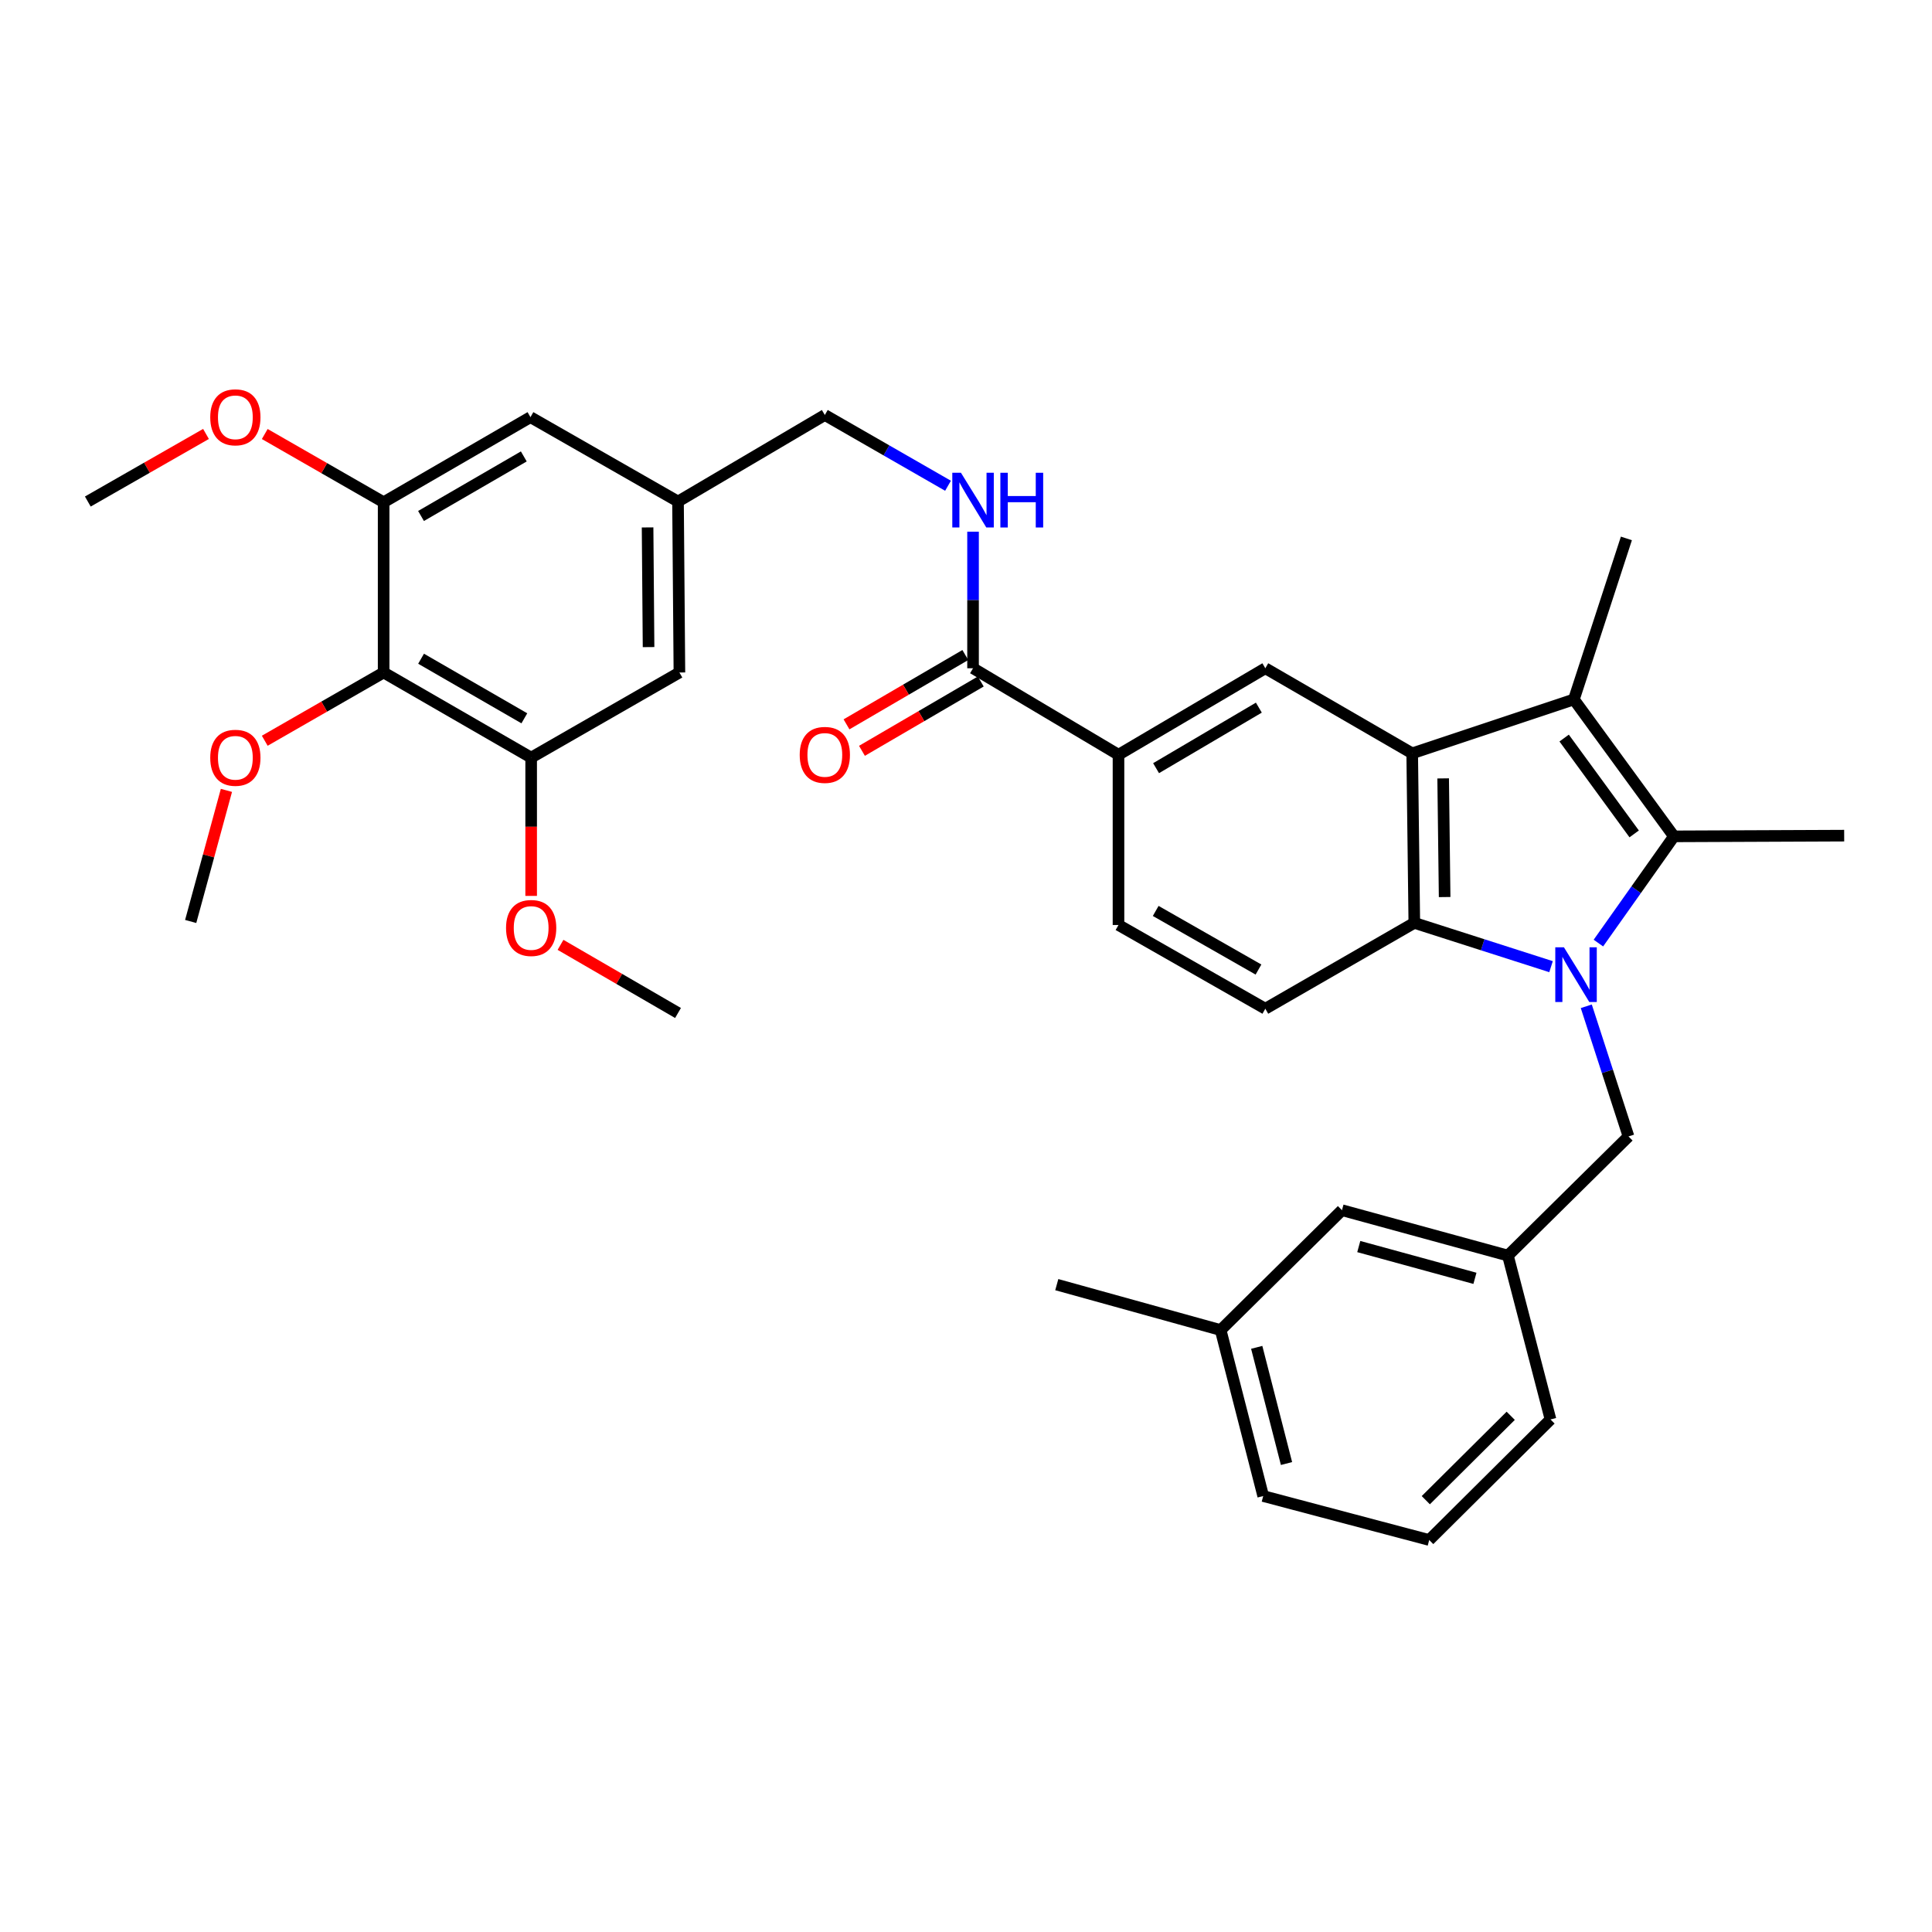 <?xml version='1.0' encoding='iso-8859-1'?>
<svg version='1.1' baseProfile='full'
              xmlns='http://www.w3.org/2000/svg'
                      xmlns:rdkit='http://www.rdkit.org/xml'
                      xmlns:xlink='http://www.w3.org/1999/xlink'
                  xml:space='preserve'
width='1000px' height='1000px' viewBox='0 0 1000 1000'>
<!-- END OF HEADER -->
<rect style='opacity:1.0;fill:#FFFFFF;stroke:none' width='1000' height='1000' x='0' y='0'> </rect>
<path class='bond-0' d='M 827.326,488.138 L 846.875,460.519' style='fill:none;fill-rule:evenodd;stroke:#0000FF;stroke-width:6px;stroke-linecap:butt;stroke-linejoin:miter;stroke-opacity:1' />
<path class='bond-0' d='M 846.875,460.519 L 866.423,432.9' style='fill:none;fill-rule:evenodd;stroke:#000000;stroke-width:6px;stroke-linecap:butt;stroke-linejoin:miter;stroke-opacity:1' />
<path class='bond-3' d='M 802.815,500.347 L 767.43,489.011' style='fill:none;fill-rule:evenodd;stroke:#0000FF;stroke-width:6px;stroke-linecap:butt;stroke-linejoin:miter;stroke-opacity:1' />
<path class='bond-3' d='M 767.43,489.011 L 732.045,477.675' style='fill:none;fill-rule:evenodd;stroke:#000000;stroke-width:6px;stroke-linecap:butt;stroke-linejoin:miter;stroke-opacity:1' />
<path class='bond-10' d='M 821.059,520.852 L 831.986,554.534' style='fill:none;fill-rule:evenodd;stroke:#0000FF;stroke-width:6px;stroke-linecap:butt;stroke-linejoin:miter;stroke-opacity:1' />
<path class='bond-10' d='M 831.986,554.534 L 842.912,588.216' style='fill:none;fill-rule:evenodd;stroke:#000000;stroke-width:6px;stroke-linecap:butt;stroke-linejoin:miter;stroke-opacity:1' />
<path class='bond-2' d='M 866.423,432.9 L 814.642,362.032' style='fill:none;fill-rule:evenodd;stroke:#000000;stroke-width:6px;stroke-linecap:butt;stroke-linejoin:miter;stroke-opacity:1' />
<path class='bond-2' d='M 845.848,431.628 L 809.602,382.02' style='fill:none;fill-rule:evenodd;stroke:#000000;stroke-width:6px;stroke-linecap:butt;stroke-linejoin:miter;stroke-opacity:1' />
<path class='bond-22' d='M 866.423,432.9 L 954.545,432.53' style='fill:none;fill-rule:evenodd;stroke:#000000;stroke-width:6px;stroke-linecap:butt;stroke-linejoin:miter;stroke-opacity:1' />
<path class='bond-1' d='M 730.952,389.932 L 732.045,477.675' style='fill:none;fill-rule:evenodd;stroke:#000000;stroke-width:6px;stroke-linecap:butt;stroke-linejoin:miter;stroke-opacity:1' />
<path class='bond-1' d='M 746.977,402.896 L 747.742,464.316' style='fill:none;fill-rule:evenodd;stroke:#000000;stroke-width:6px;stroke-linecap:butt;stroke-linejoin:miter;stroke-opacity:1' />
<path class='bond-4' d='M 730.952,389.932 L 654.928,345.888' style='fill:none;fill-rule:evenodd;stroke:#000000;stroke-width:6px;stroke-linecap:butt;stroke-linejoin:miter;stroke-opacity:1' />
<path class='bond-34' d='M 730.952,389.932 L 814.642,362.032' style='fill:none;fill-rule:evenodd;stroke:#000000;stroke-width:6px;stroke-linecap:butt;stroke-linejoin:miter;stroke-opacity:1' />
<path class='bond-25' d='M 814.642,362.032 L 841.819,278.686' style='fill:none;fill-rule:evenodd;stroke:#000000;stroke-width:6px;stroke-linecap:butt;stroke-linejoin:miter;stroke-opacity:1' />
<path class='bond-11' d='M 732.045,477.675 L 654.928,522.116' style='fill:none;fill-rule:evenodd;stroke:#000000;stroke-width:6px;stroke-linecap:butt;stroke-linejoin:miter;stroke-opacity:1' />
<path class='bond-35' d='M 654.928,345.888 L 578.931,390.654' style='fill:none;fill-rule:evenodd;stroke:#000000;stroke-width:6px;stroke-linecap:butt;stroke-linejoin:miter;stroke-opacity:1' />
<path class='bond-35' d='M 651.58,366.27 L 598.382,397.606' style='fill:none;fill-rule:evenodd;stroke:#000000;stroke-width:6px;stroke-linecap:butt;stroke-linejoin:miter;stroke-opacity:1' />
<path class='bond-5' d='M 198.568,348.082 L 274.926,392.144' style='fill:none;fill-rule:evenodd;stroke:#000000;stroke-width:6px;stroke-linecap:butt;stroke-linejoin:miter;stroke-opacity:1' />
<path class='bond-5' d='M 217.949,340.953 L 271.4,371.795' style='fill:none;fill-rule:evenodd;stroke:#000000;stroke-width:6px;stroke-linecap:butt;stroke-linejoin:miter;stroke-opacity:1' />
<path class='bond-20' d='M 198.568,348.082 L 167.801,365.746' style='fill:none;fill-rule:evenodd;stroke:#000000;stroke-width:6px;stroke-linecap:butt;stroke-linejoin:miter;stroke-opacity:1' />
<path class='bond-20' d='M 167.801,365.746 L 137.034,383.41' style='fill:none;fill-rule:evenodd;stroke:#FF0000;stroke-width:6px;stroke-linecap:butt;stroke-linejoin:miter;stroke-opacity:1' />
<path class='bond-37' d='M 198.568,348.082 L 198.568,259.96' style='fill:none;fill-rule:evenodd;stroke:#000000;stroke-width:6px;stroke-linecap:butt;stroke-linejoin:miter;stroke-opacity:1' />
<path class='bond-6' d='M 503.648,345.888 L 578.931,390.654' style='fill:none;fill-rule:evenodd;stroke:#000000;stroke-width:6px;stroke-linecap:butt;stroke-linejoin:miter;stroke-opacity:1' />
<path class='bond-12' d='M 503.648,345.888 L 503.648,310.545' style='fill:none;fill-rule:evenodd;stroke:#000000;stroke-width:6px;stroke-linecap:butt;stroke-linejoin:miter;stroke-opacity:1' />
<path class='bond-12' d='M 503.648,310.545 L 503.648,275.202' style='fill:none;fill-rule:evenodd;stroke:#0000FF;stroke-width:6px;stroke-linecap:butt;stroke-linejoin:miter;stroke-opacity:1' />
<path class='bond-17' d='M 499.651,339.038 L 468.902,356.98' style='fill:none;fill-rule:evenodd;stroke:#000000;stroke-width:6px;stroke-linecap:butt;stroke-linejoin:miter;stroke-opacity:1' />
<path class='bond-17' d='M 468.902,356.98 L 438.152,374.923' style='fill:none;fill-rule:evenodd;stroke:#FF0000;stroke-width:6px;stroke-linecap:butt;stroke-linejoin:miter;stroke-opacity:1' />
<path class='bond-17' d='M 507.645,352.738 L 476.896,370.681' style='fill:none;fill-rule:evenodd;stroke:#000000;stroke-width:6px;stroke-linecap:butt;stroke-linejoin:miter;stroke-opacity:1' />
<path class='bond-17' d='M 476.896,370.681 L 446.146,388.623' style='fill:none;fill-rule:evenodd;stroke:#FF0000;stroke-width:6px;stroke-linecap:butt;stroke-linejoin:miter;stroke-opacity:1' />
<path class='bond-7' d='M 198.568,259.96 L 274.565,215.916' style='fill:none;fill-rule:evenodd;stroke:#000000;stroke-width:6px;stroke-linecap:butt;stroke-linejoin:miter;stroke-opacity:1' />
<path class='bond-7' d='M 217.921,267.077 L 271.119,236.246' style='fill:none;fill-rule:evenodd;stroke:#000000;stroke-width:6px;stroke-linecap:butt;stroke-linejoin:miter;stroke-opacity:1' />
<path class='bond-23' d='M 198.568,259.96 L 167.801,242.303' style='fill:none;fill-rule:evenodd;stroke:#000000;stroke-width:6px;stroke-linecap:butt;stroke-linejoin:miter;stroke-opacity:1' />
<path class='bond-23' d='M 167.801,242.303 L 137.034,224.646' style='fill:none;fill-rule:evenodd;stroke:#FF0000;stroke-width:6px;stroke-linecap:butt;stroke-linejoin:miter;stroke-opacity:1' />
<path class='bond-8' d='M 274.926,392.144 L 351.663,348.082' style='fill:none;fill-rule:evenodd;stroke:#000000;stroke-width:6px;stroke-linecap:butt;stroke-linejoin:miter;stroke-opacity:1' />
<path class='bond-24' d='M 274.926,392.144 L 274.926,427.93' style='fill:none;fill-rule:evenodd;stroke:#000000;stroke-width:6px;stroke-linecap:butt;stroke-linejoin:miter;stroke-opacity:1' />
<path class='bond-24' d='M 274.926,427.93 L 274.926,463.717' style='fill:none;fill-rule:evenodd;stroke:#FF0000;stroke-width:6px;stroke-linecap:butt;stroke-linejoin:miter;stroke-opacity:1' />
<path class='bond-9' d='M 578.931,390.654 L 578.931,478.777' style='fill:none;fill-rule:evenodd;stroke:#000000;stroke-width:6px;stroke-linecap:butt;stroke-linejoin:miter;stroke-opacity:1' />
<path class='bond-18' d='M 842.912,588.216 L 780.494,649.885' style='fill:none;fill-rule:evenodd;stroke:#000000;stroke-width:6px;stroke-linecap:butt;stroke-linejoin:miter;stroke-opacity:1' />
<path class='bond-15' d='M 654.928,522.116 L 578.931,478.777' style='fill:none;fill-rule:evenodd;stroke:#000000;stroke-width:6px;stroke-linecap:butt;stroke-linejoin:miter;stroke-opacity:1' />
<path class='bond-15' d='M 651.387,501.836 L 598.189,471.499' style='fill:none;fill-rule:evenodd;stroke:#000000;stroke-width:6px;stroke-linecap:butt;stroke-linejoin:miter;stroke-opacity:1' />
<path class='bond-19' d='M 490.696,251.428 L 458.813,233.117' style='fill:none;fill-rule:evenodd;stroke:#0000FF;stroke-width:6px;stroke-linecap:butt;stroke-linejoin:miter;stroke-opacity:1' />
<path class='bond-19' d='M 458.813,233.117 L 426.929,214.805' style='fill:none;fill-rule:evenodd;stroke:#000000;stroke-width:6px;stroke-linecap:butt;stroke-linejoin:miter;stroke-opacity:1' />
<path class='bond-13' d='M 274.565,215.916 L 350.941,259.589' style='fill:none;fill-rule:evenodd;stroke:#000000;stroke-width:6px;stroke-linecap:butt;stroke-linejoin:miter;stroke-opacity:1' />
<path class='bond-14' d='M 351.663,348.082 L 350.941,259.589' style='fill:none;fill-rule:evenodd;stroke:#000000;stroke-width:6px;stroke-linecap:butt;stroke-linejoin:miter;stroke-opacity:1' />
<path class='bond-14' d='M 335.693,334.938 L 335.187,272.993' style='fill:none;fill-rule:evenodd;stroke:#000000;stroke-width:6px;stroke-linecap:butt;stroke-linejoin:miter;stroke-opacity:1' />
<path class='bond-16' d='M 350.941,259.589 L 426.929,214.805' style='fill:none;fill-rule:evenodd;stroke:#000000;stroke-width:6px;stroke-linecap:butt;stroke-linejoin:miter;stroke-opacity:1' />
<path class='bond-21' d='M 780.494,649.885 L 694.601,626.391' style='fill:none;fill-rule:evenodd;stroke:#000000;stroke-width:6px;stroke-linecap:butt;stroke-linejoin:miter;stroke-opacity:1' />
<path class='bond-21' d='M 763.426,661.661 L 703.3,645.215' style='fill:none;fill-rule:evenodd;stroke:#000000;stroke-width:6px;stroke-linecap:butt;stroke-linejoin:miter;stroke-opacity:1' />
<path class='bond-28' d='M 780.494,649.885 L 802.543,734.703' style='fill:none;fill-rule:evenodd;stroke:#000000;stroke-width:6px;stroke-linecap:butt;stroke-linejoin:miter;stroke-opacity:1' />
<path class='bond-30' d='M 117.198,409.101 L 107.948,443.027' style='fill:none;fill-rule:evenodd;stroke:#FF0000;stroke-width:6px;stroke-linecap:butt;stroke-linejoin:miter;stroke-opacity:1' />
<path class='bond-30' d='M 107.948,443.027 L 98.698,476.953' style='fill:none;fill-rule:evenodd;stroke:#000000;stroke-width:6px;stroke-linecap:butt;stroke-linejoin:miter;stroke-opacity:1' />
<path class='bond-26' d='M 694.601,626.391 L 631.805,688.438' style='fill:none;fill-rule:evenodd;stroke:#000000;stroke-width:6px;stroke-linecap:butt;stroke-linejoin:miter;stroke-opacity:1' />
<path class='bond-31' d='M 106.622,224.608 L 76.038,242.099' style='fill:none;fill-rule:evenodd;stroke:#FF0000;stroke-width:6px;stroke-linecap:butt;stroke-linejoin:miter;stroke-opacity:1' />
<path class='bond-31' d='M 76.038,242.099 L 45.455,259.589' style='fill:none;fill-rule:evenodd;stroke:#000000;stroke-width:6px;stroke-linecap:butt;stroke-linejoin:miter;stroke-opacity:1' />
<path class='bond-32' d='M 290.123,489.052 L 320.532,506.685' style='fill:none;fill-rule:evenodd;stroke:#FF0000;stroke-width:6px;stroke-linecap:butt;stroke-linejoin:miter;stroke-opacity:1' />
<path class='bond-32' d='M 320.532,506.685 L 350.941,524.319' style='fill:none;fill-rule:evenodd;stroke:#000000;stroke-width:6px;stroke-linecap:butt;stroke-linejoin:miter;stroke-opacity:1' />
<path class='bond-33' d='M 631.805,688.438 L 546.987,664.927' style='fill:none;fill-rule:evenodd;stroke:#000000;stroke-width:6px;stroke-linecap:butt;stroke-linejoin:miter;stroke-opacity:1' />
<path class='bond-36' d='M 631.805,688.438 L 653.836,774.349' style='fill:none;fill-rule:evenodd;stroke:#000000;stroke-width:6px;stroke-linecap:butt;stroke-linejoin:miter;stroke-opacity:1' />
<path class='bond-36' d='M 650.475,697.385 L 665.896,757.522' style='fill:none;fill-rule:evenodd;stroke:#000000;stroke-width:6px;stroke-linecap:butt;stroke-linejoin:miter;stroke-opacity:1' />
<path class='bond-27' d='M 739.755,797.102 L 802.543,734.703' style='fill:none;fill-rule:evenodd;stroke:#000000;stroke-width:6px;stroke-linecap:butt;stroke-linejoin:miter;stroke-opacity:1' />
<path class='bond-27' d='M 737.992,776.492 L 781.943,732.812' style='fill:none;fill-rule:evenodd;stroke:#000000;stroke-width:6px;stroke-linecap:butt;stroke-linejoin:miter;stroke-opacity:1' />
<path class='bond-29' d='M 739.755,797.102 L 653.836,774.349' style='fill:none;fill-rule:evenodd;stroke:#000000;stroke-width:6px;stroke-linecap:butt;stroke-linejoin:miter;stroke-opacity:1' />
<path  class='atom-0' d='M 809.492 490.331
L 818.772 505.331
Q 819.692 506.811, 821.172 509.491
Q 822.652 512.171, 822.732 512.331
L 822.732 490.331
L 826.492 490.331
L 826.492 518.651
L 822.612 518.651
L 812.652 502.251
Q 811.492 500.331, 810.252 498.131
Q 809.052 495.931, 808.692 495.251
L 808.692 518.651
L 805.012 518.651
L 805.012 490.331
L 809.492 490.331
' fill='#0000FF'/>
<path  class='atom-13' d='M 497.388 244.707
L 506.668 259.707
Q 507.588 261.187, 509.068 263.867
Q 510.548 266.547, 510.628 266.707
L 510.628 244.707
L 514.388 244.707
L 514.388 273.027
L 510.508 273.027
L 500.548 256.627
Q 499.388 254.707, 498.148 252.507
Q 496.948 250.307, 496.588 249.627
L 496.588 273.027
L 492.908 273.027
L 492.908 244.707
L 497.388 244.707
' fill='#0000FF'/>
<path  class='atom-13' d='M 517.788 244.707
L 521.628 244.707
L 521.628 256.747
L 536.108 256.747
L 536.108 244.707
L 539.948 244.707
L 539.948 273.027
L 536.108 273.027
L 536.108 259.947
L 521.628 259.947
L 521.628 273.027
L 517.788 273.027
L 517.788 244.707
' fill='#0000FF'/>
<path  class='atom-18' d='M 413.929 390.734
Q 413.929 383.934, 417.289 380.134
Q 420.649 376.334, 426.929 376.334
Q 433.209 376.334, 436.569 380.134
Q 439.929 383.934, 439.929 390.734
Q 439.929 397.614, 436.529 401.534
Q 433.129 405.414, 426.929 405.414
Q 420.689 405.414, 417.289 401.534
Q 413.929 397.654, 413.929 390.734
M 426.929 402.214
Q 431.249 402.214, 433.569 399.334
Q 435.929 396.414, 435.929 390.734
Q 435.929 385.174, 433.569 382.374
Q 431.249 379.534, 426.929 379.534
Q 422.609 379.534, 420.249 382.334
Q 417.929 385.134, 417.929 390.734
Q 417.929 396.454, 420.249 399.334
Q 422.609 402.214, 426.929 402.214
' fill='#FF0000'/>
<path  class='atom-21' d='M 108.822 392.224
Q 108.822 385.424, 112.182 381.624
Q 115.542 377.824, 121.822 377.824
Q 128.102 377.824, 131.462 381.624
Q 134.822 385.424, 134.822 392.224
Q 134.822 399.104, 131.422 403.024
Q 128.022 406.904, 121.822 406.904
Q 115.582 406.904, 112.182 403.024
Q 108.822 399.144, 108.822 392.224
M 121.822 403.704
Q 126.142 403.704, 128.462 400.824
Q 130.822 397.904, 130.822 392.224
Q 130.822 386.664, 128.462 383.864
Q 126.142 381.024, 121.822 381.024
Q 117.502 381.024, 115.142 383.824
Q 112.822 386.624, 112.822 392.224
Q 112.822 397.944, 115.142 400.824
Q 117.502 403.704, 121.822 403.704
' fill='#FF0000'/>
<path  class='atom-24' d='M 108.822 215.996
Q 108.822 209.196, 112.182 205.396
Q 115.542 201.596, 121.822 201.596
Q 128.102 201.596, 131.462 205.396
Q 134.822 209.196, 134.822 215.996
Q 134.822 222.876, 131.422 226.796
Q 128.022 230.676, 121.822 230.676
Q 115.582 230.676, 112.182 226.796
Q 108.822 222.916, 108.822 215.996
M 121.822 227.476
Q 126.142 227.476, 128.462 224.596
Q 130.822 221.676, 130.822 215.996
Q 130.822 210.436, 128.462 207.636
Q 126.142 204.796, 121.822 204.796
Q 117.502 204.796, 115.142 207.596
Q 112.822 210.396, 112.822 215.996
Q 112.822 221.716, 115.142 224.596
Q 117.502 227.476, 121.822 227.476
' fill='#FF0000'/>
<path  class='atom-25' d='M 261.926 480.32
Q 261.926 473.52, 265.286 469.72
Q 268.646 465.92, 274.926 465.92
Q 281.206 465.92, 284.566 469.72
Q 287.926 473.52, 287.926 480.32
Q 287.926 487.2, 284.526 491.12
Q 281.126 495, 274.926 495
Q 268.686 495, 265.286 491.12
Q 261.926 487.24, 261.926 480.32
M 274.926 491.8
Q 279.246 491.8, 281.566 488.92
Q 283.926 486, 283.926 480.32
Q 283.926 474.76, 281.566 471.96
Q 279.246 469.12, 274.926 469.12
Q 270.606 469.12, 268.246 471.92
Q 265.926 474.72, 265.926 480.32
Q 265.926 486.04, 268.246 488.92
Q 270.606 491.8, 274.926 491.8
' fill='#FF0000'/>
</svg>
